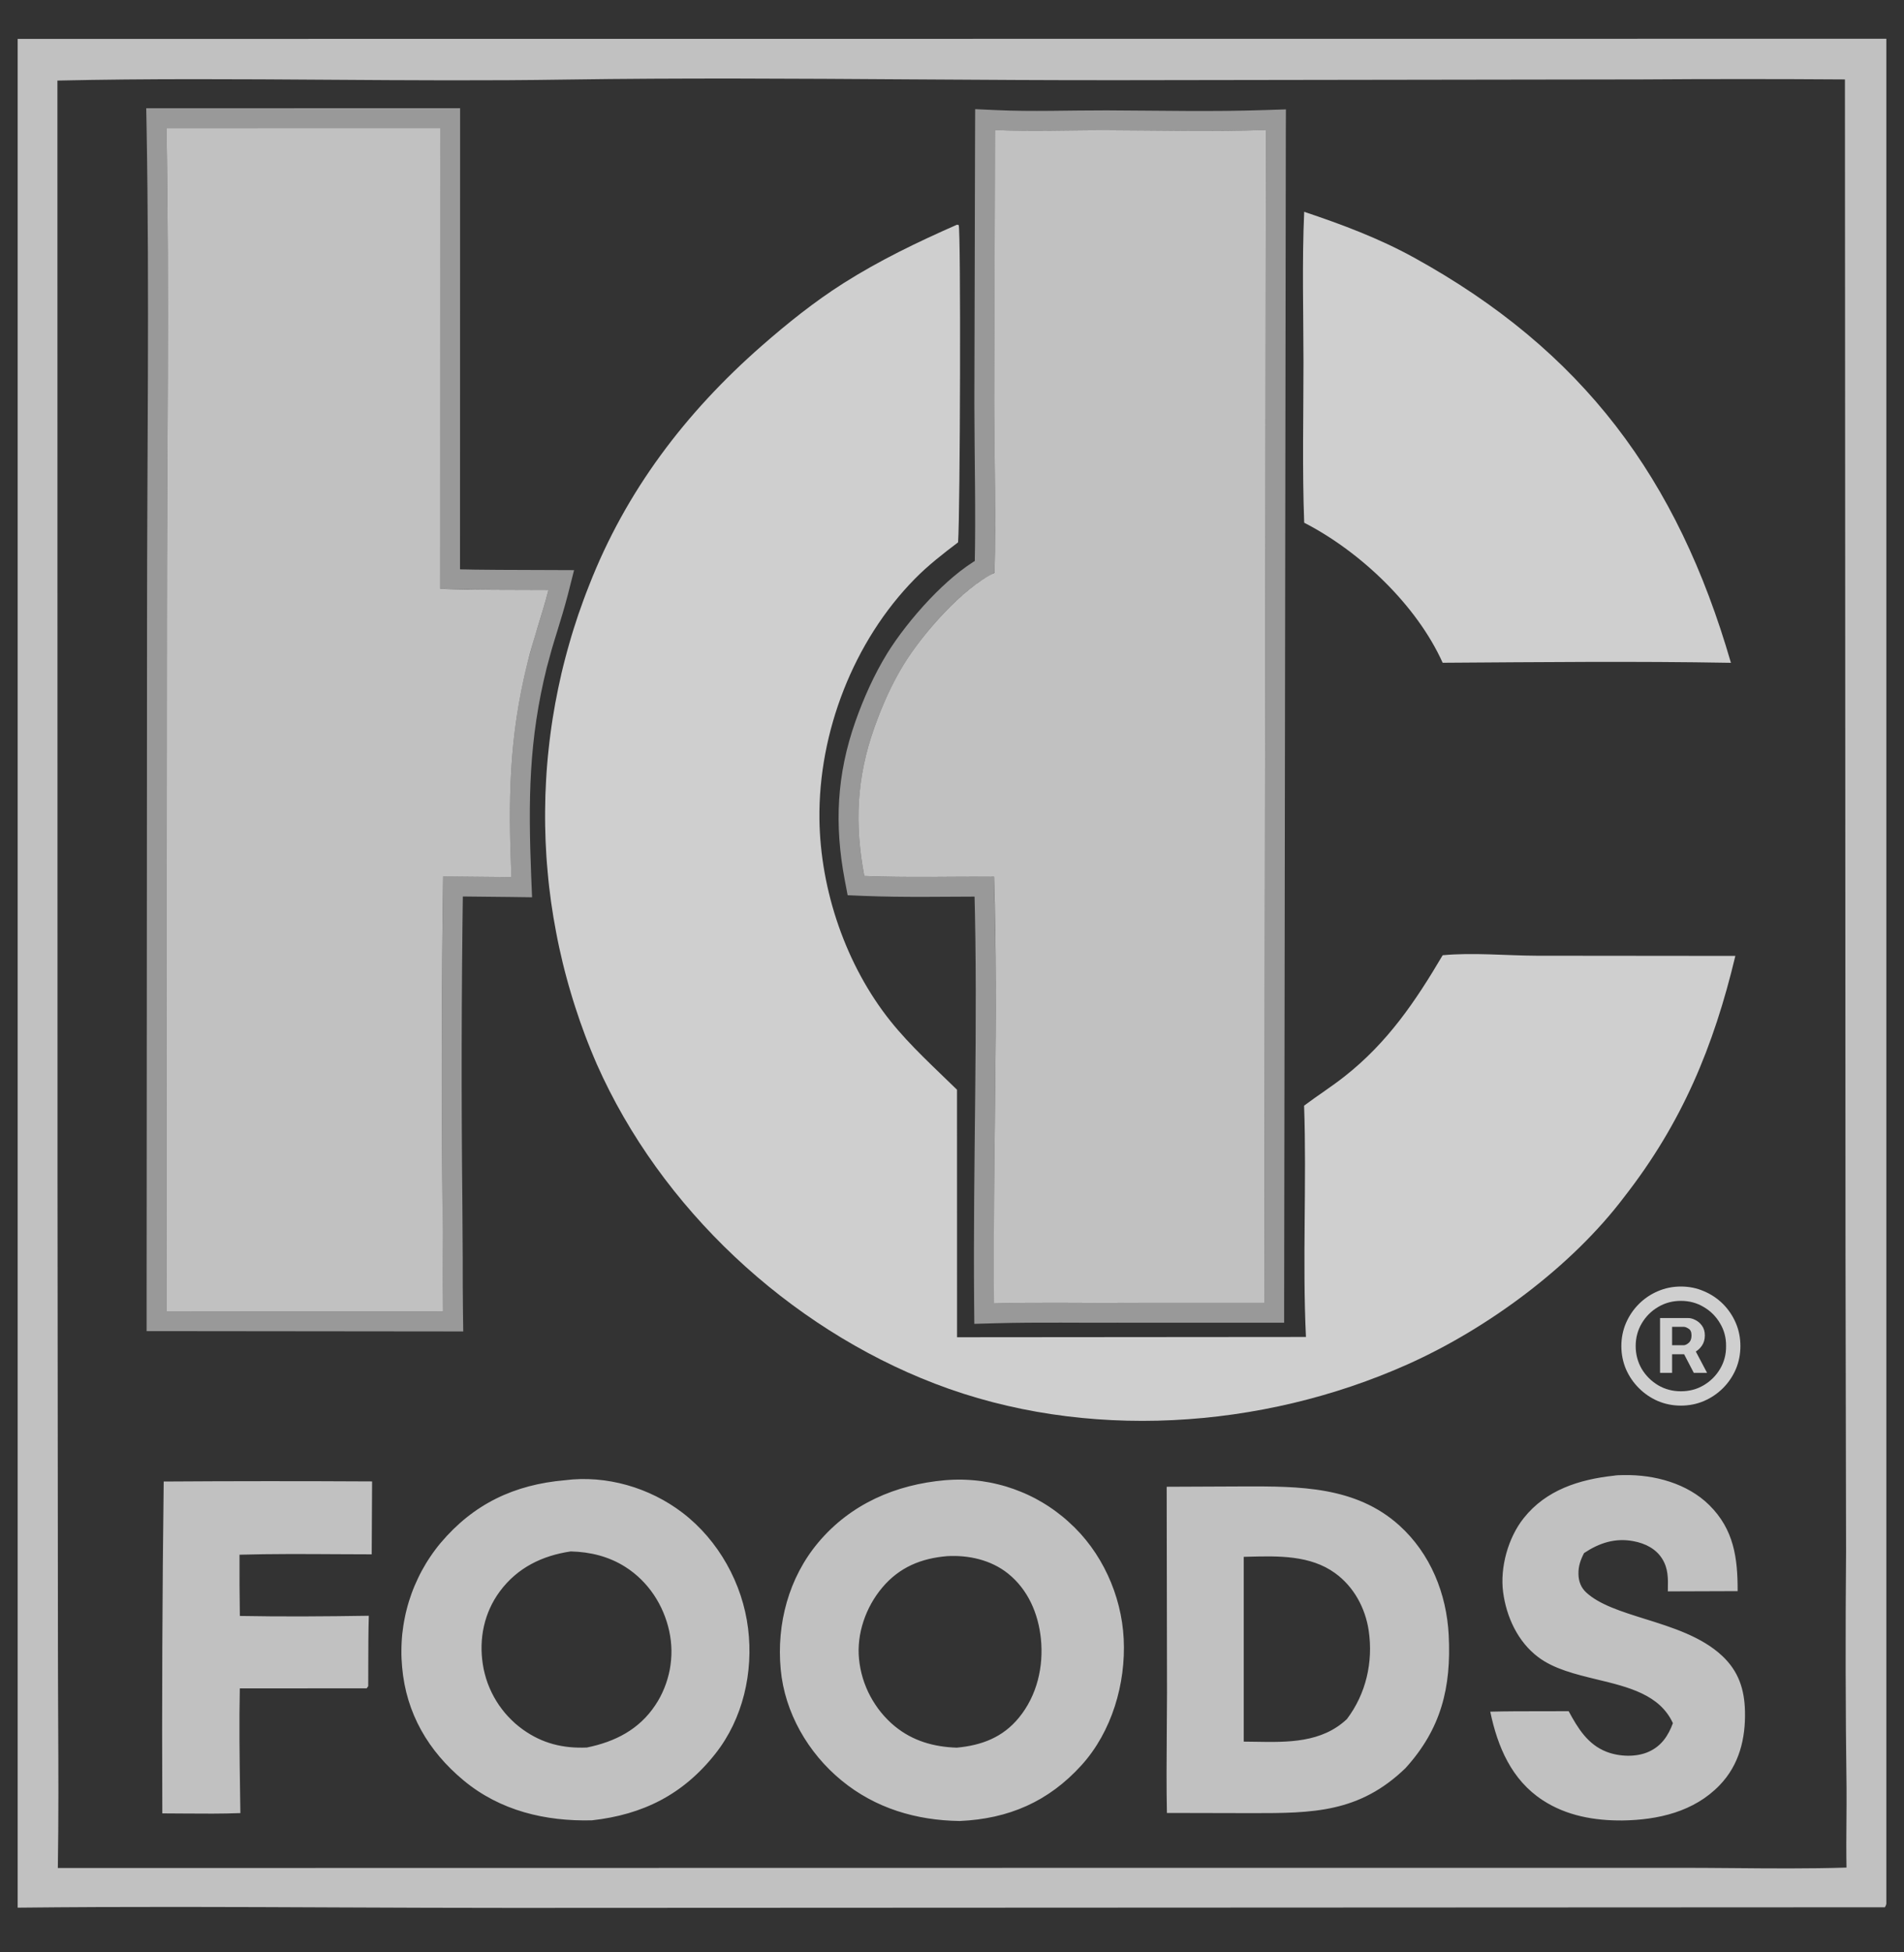 <svg width="40" height="41" viewBox="0 0 40 41" fill="none" xmlns="http://www.w3.org/2000/svg">
<rect x="0" y="0" width="40" height="41" fill="#333333" stroke="none"/>
<g clip-path="url(#clip0_21853_14312)">
<path fill-rule="evenodd" clip-rule="evenodd" d="M39.634 0.814L0.371 0.817L0.371 40.061C2.624 40.036 4.878 40.046 7.132 40.056C8.346 40.061 9.56 40.066 10.774 40.066L39.598 40.053C39.621 40.016 39.632 39.988 39.633 39.945C39.646 39.637 39.642 39.326 39.638 39.016C39.636 38.873 39.634 38.73 39.634 38.587L39.631 35.929L39.631 27.653L39.634 0.814ZM19.162 1.667C16.739 1.651 14.316 1.635 11.894 1.671C10.239 1.697 8.584 1.686 6.928 1.675C5.021 1.662 3.113 1.649 1.206 1.692L1.208 24.608L1.217 34.542C1.217 35.059 1.22 35.576 1.222 36.094C1.227 37.139 1.232 38.184 1.215 39.228L28.269 39.224L35.299 39.224C35.664 39.224 36.031 39.227 36.398 39.23C37.197 39.237 37.997 39.244 38.792 39.219C38.786 38.89 38.788 38.561 38.791 38.232C38.793 38.008 38.794 37.784 38.793 37.56C38.771 35.904 38.768 34.246 38.783 32.589L38.771 26.328L38.759 1.668C37.331 1.658 35.902 1.658 34.474 1.668L23.555 1.684C22.091 1.686 20.627 1.676 19.162 1.667Z" fill="#C1C1C1"/>
<path fill-rule="evenodd" clip-rule="evenodd" d="M33.9 30.99C33.961 30.979 34.03 30.978 34.094 30.977L34.122 30.977C34.758 30.966 35.447 31.151 35.909 31.607C36.428 32.12 36.507 32.721 36.505 33.414L35.038 33.419L35.039 33.379C35.044 33.148 35.048 32.938 34.919 32.733C34.786 32.52 34.557 32.41 34.318 32.365C33.931 32.291 33.596 32.403 33.279 32.614C33.203 32.759 33.157 32.891 33.161 33.057C33.164 33.207 33.212 33.338 33.323 33.441C33.601 33.698 34.062 33.842 34.556 33.997C35.13 34.176 35.75 34.37 36.18 34.773C36.523 35.094 36.648 35.473 36.659 35.934C36.673 36.512 36.538 37.062 36.128 37.488C35.59 38.047 34.833 38.219 34.084 38.23C33.494 38.234 32.911 38.132 32.41 37.805C31.756 37.379 31.461 36.681 31.308 35.945C31.662 35.936 32.017 35.936 32.372 35.936C32.566 35.936 32.761 35.936 32.955 35.935C33.148 36.292 33.355 36.635 33.754 36.789C34.019 36.891 34.377 36.905 34.638 36.786C34.905 36.666 35.047 36.45 35.145 36.187C34.87 35.587 34.212 35.428 33.551 35.269C33.098 35.159 32.644 35.049 32.312 34.797C31.886 34.475 31.647 33.956 31.578 33.434C31.51 32.914 31.684 32.29 32.011 31.88C32.48 31.289 33.176 31.069 33.9 30.99ZM3.439 31.112C4.898 31.102 6.358 31.102 7.817 31.11L7.809 32.641C7.56 32.64 7.311 32.639 7.062 32.638C6.385 32.634 5.708 32.63 5.032 32.649C5.03 33.078 5.032 33.506 5.039 33.935C5.94 33.952 6.847 33.945 7.748 33.931C7.738 34.273 7.738 34.615 7.737 34.958C7.737 35.109 7.737 35.26 7.736 35.41L7.703 35.455L5.038 35.456C5.023 36.172 5.033 36.892 5.043 37.61L5.043 37.61C5.046 37.765 5.048 37.92 5.05 38.075C4.663 38.09 4.273 38.087 3.885 38.084H3.885H3.885H3.885C3.726 38.083 3.568 38.081 3.41 38.081C3.4 35.758 3.41 33.435 3.439 31.112ZM24.51 31.222L26.109 31.215L26.128 31.215C27.284 31.212 28.481 31.209 29.395 32.032C30.052 32.624 30.391 33.468 30.435 34.339C30.491 35.439 30.275 36.307 29.527 37.131C28.558 38.067 27.581 38.077 26.315 38.076L24.515 38.072C24.503 37.506 24.508 36.938 24.512 36.37C24.514 36.098 24.516 35.825 24.517 35.553L24.51 31.222ZM26.129 32.694L26.232 32.691C26.851 32.675 27.525 32.657 28.047 33.035C28.442 33.32 28.685 33.77 28.755 34.248C28.85 34.906 28.697 35.571 28.296 36.101C27.764 36.601 27.054 36.589 26.369 36.577C26.289 36.575 26.209 36.574 26.129 36.574V32.694ZM19.948 31.078C19.918 31.079 19.887 31.082 19.857 31.084C18.818 31.175 17.872 31.581 17.189 32.394C16.569 33.134 16.313 34.1 16.401 35.053C16.484 35.963 16.975 36.811 17.677 37.388C18.39 37.975 19.25 38.228 20.162 38.241C21.187 38.196 22.026 37.836 22.721 37.069C23.358 36.366 23.654 35.355 23.607 34.416C23.561 33.495 23.143 32.577 22.453 31.962C22.411 31.923 22.368 31.886 22.324 31.85C22.28 31.814 22.235 31.779 22.189 31.745C22.144 31.711 22.097 31.679 22.05 31.647C22.003 31.616 21.955 31.585 21.906 31.556C21.857 31.527 21.808 31.499 21.758 31.472C21.707 31.446 21.657 31.42 21.605 31.396C21.553 31.372 21.502 31.349 21.449 31.328C21.396 31.306 21.343 31.286 21.29 31.267C21.236 31.248 21.182 31.23 21.128 31.214C21.073 31.198 21.018 31.183 20.963 31.17C20.908 31.156 20.852 31.144 20.796 31.133C20.741 31.123 20.685 31.113 20.628 31.105C20.572 31.097 20.515 31.091 20.459 31.086C20.402 31.081 20.346 31.077 20.289 31.075C20.232 31.072 20.175 31.071 20.119 31.072C20.062 31.073 20.005 31.074 19.948 31.078ZM21.174 33.042C20.817 32.758 20.35 32.654 19.9 32.679C19.353 32.724 18.894 32.912 18.535 33.339C18.19 33.748 17.993 34.306 18.047 34.842C18.054 34.91 18.064 34.977 18.077 35.044C18.091 35.111 18.107 35.178 18.127 35.243C18.147 35.308 18.17 35.372 18.196 35.435C18.222 35.499 18.251 35.56 18.284 35.621C18.316 35.681 18.351 35.739 18.389 35.796C18.426 35.853 18.467 35.908 18.51 35.961C18.553 36.014 18.599 36.065 18.647 36.113C18.695 36.162 18.745 36.208 18.798 36.251C19.177 36.561 19.617 36.685 20.1 36.701C20.623 36.652 21.065 36.487 21.406 36.071C21.786 35.607 21.928 35 21.867 34.409C21.812 33.882 21.596 33.379 21.174 33.042ZM11.866 31.085C12.738 30.973 13.647 31.239 14.34 31.769C15.096 32.347 15.6 33.255 15.716 34.198C15.83 35.118 15.609 36.095 15.028 36.829C14.353 37.684 13.508 38.108 12.435 38.227C11.458 38.251 10.508 38.026 9.742 37.391C8.996 36.772 8.533 35.979 8.448 35.011C8.443 34.953 8.439 34.894 8.436 34.836C8.433 34.778 8.432 34.72 8.433 34.661C8.433 34.603 8.435 34.545 8.438 34.486C8.441 34.428 8.445 34.37 8.451 34.312C8.458 34.254 8.465 34.196 8.474 34.139C8.483 34.081 8.493 34.024 8.505 33.967C8.516 33.909 8.529 33.853 8.544 33.796C8.558 33.74 8.574 33.684 8.591 33.628C8.609 33.572 8.627 33.517 8.647 33.462C8.667 33.407 8.688 33.353 8.711 33.299C8.734 33.245 8.758 33.192 8.783 33.14C8.808 33.087 8.834 33.035 8.862 32.984C8.89 32.933 8.919 32.882 8.949 32.832C8.98 32.782 9.011 32.733 9.044 32.685C9.076 32.637 9.11 32.589 9.145 32.543C9.18 32.496 9.216 32.45 9.254 32.405C9.948 31.582 10.804 31.177 11.866 31.085ZM11.989 32.58C12.4 32.589 12.795 32.686 13.143 32.909C13.619 33.213 13.941 33.706 14.06 34.255C14.074 34.322 14.085 34.388 14.093 34.456C14.1 34.523 14.105 34.59 14.106 34.658C14.107 34.726 14.104 34.793 14.098 34.861C14.092 34.928 14.083 34.995 14.071 35.062C14.058 35.128 14.042 35.194 14.023 35.258C14.004 35.323 13.982 35.387 13.956 35.45C13.931 35.513 13.902 35.574 13.871 35.634C13.839 35.694 13.805 35.752 13.767 35.808C13.427 36.321 12.919 36.578 12.329 36.698C11.829 36.719 11.395 36.614 10.983 36.319C10.927 36.279 10.874 36.236 10.822 36.191C10.771 36.145 10.722 36.097 10.675 36.047C10.628 35.997 10.584 35.945 10.543 35.89C10.501 35.836 10.463 35.779 10.427 35.721C10.391 35.663 10.358 35.602 10.328 35.541C10.298 35.479 10.271 35.416 10.247 35.352C10.223 35.288 10.203 35.222 10.186 35.156C10.168 35.09 10.154 35.023 10.144 34.955C10.058 34.411 10.171 33.865 10.5 33.42C10.868 32.923 11.388 32.669 11.989 32.58Z" fill="#C1C1C1"/>
<path d="M27.399 4.448C28.191 4.713 28.97 5.004 29.703 5.408C33.26 7.367 35.243 10.047 36.364 13.919C34.348 13.883 32.325 13.905 30.308 13.918C29.76 12.703 28.57 11.579 27.399 10.977C27.357 9.857 27.384 8.728 27.384 7.607C27.383 6.557 27.352 5.497 27.399 4.448Z" fill="#CFCFCF"/>
<path d="M3.498 2.691L9.248 2.69L9.246 12.365C10.004 12.392 10.765 12.384 11.523 12.389C11.391 12.899 11.212 13.396 11.084 13.909C10.689 15.491 10.678 16.797 10.743 18.419L9.31 18.405C9.276 20.707 9.271 23.01 9.296 25.312C9.31 26.055 9.298 26.799 9.308 27.542L3.498 27.536L3.507 13.121C3.507 9.647 3.559 6.164 3.498 2.691Z" fill="#C1C1C1"/>
<path d="M9.457 2.481V2.69L9.455 12.161C10.142 12.18 10.829 12.176 11.524 12.18L11.792 12.181L11.726 12.441C11.658 12.702 11.579 12.959 11.502 13.21C11.463 13.336 11.424 13.461 11.388 13.586L11.286 13.96C10.899 15.512 10.887 16.795 10.951 18.411L10.96 18.631L10.741 18.628L9.517 18.615C9.485 20.846 9.481 23.077 9.505 25.308L9.512 26.427C9.512 26.802 9.512 27.177 9.517 27.539L9.52 27.751H9.308L3.498 27.745H3.289V27.536L3.298 13.121C3.298 9.643 3.35 6.165 3.289 2.694L3.285 2.482H3.498L9.248 2.481H9.457Z" stroke="white" stroke-opacity="0.5" stroke-width="0.418"/>
<path d="M20.903 2.73C21.679 2.766 22.47 2.733 23.247 2.735C24.361 2.739 25.483 2.768 26.595 2.729L26.56 27.359L23.705 27.359C22.765 27.367 21.822 27.344 20.882 27.371C20.855 24.386 20.976 21.394 20.883 18.41C19.976 18.407 19.062 18.432 18.157 18.396C17.952 17.31 17.995 16.336 18.366 15.287C18.531 14.822 18.735 14.361 18.994 13.941C19.386 13.307 20.219 12.35 20.893 12.029C20.924 10.846 20.89 9.658 20.887 8.475L20.903 2.73Z" fill="#C1C1C1"/>
<path d="M20.913 2.521C21.684 2.557 22.457 2.525 23.248 2.527C24.367 2.531 25.481 2.558 26.588 2.52L26.805 2.513L26.804 2.729L26.769 27.359V27.568H23.705V27.567C22.755 27.575 21.826 27.553 20.888 27.58L20.676 27.586L20.674 27.373C20.647 24.438 20.76 21.536 20.678 18.619C19.844 18.62 18.99 18.639 18.148 18.605L17.982 18.598L17.951 18.435C17.741 17.318 17.785 16.305 18.169 15.217C18.337 14.743 18.548 14.268 18.816 13.832C19.02 13.501 19.336 13.091 19.686 12.723C19.997 12.397 20.349 12.089 20.686 11.901C20.711 10.763 20.681 9.625 20.679 8.475V8.474L20.694 2.729L20.695 2.511L20.913 2.521Z" stroke="white" stroke-opacity="0.5" stroke-width="0.418"/>
<path d="M20.104 4.719L20.14 4.725C20.189 4.808 20.172 10.762 20.128 11.389C19.812 11.628 19.498 11.872 19.22 12.155C17.931 13.464 17.192 15.379 17.215 17.203C17.234 18.696 17.772 20.276 18.712 21.449C19.128 21.967 19.631 22.42 20.105 22.884L20.106 28.082L27.436 28.076C27.359 26.462 27.453 24.835 27.397 23.219C27.678 23.007 27.977 22.819 28.253 22.6C29.15 21.893 29.734 21.034 30.308 20.06C30.945 20 31.631 20.067 32.275 20.07L36.457 20.074C36.001 21.981 35.337 23.58 34.122 25.136C33.013 26.605 31.243 27.905 29.57 28.652C26.508 30.02 22.798 30.271 19.641 29.057C16.56 27.873 13.876 25.369 12.538 22.348C12.495 22.25 12.454 22.151 12.413 22.051C12.373 21.952 12.333 21.852 12.295 21.751C12.258 21.651 12.221 21.55 12.185 21.448C12.15 21.347 12.116 21.245 12.083 21.143C12.05 21.041 12.018 20.938 11.988 20.835C11.957 20.732 11.928 20.628 11.9 20.524C11.872 20.421 11.845 20.317 11.82 20.212C11.795 20.108 11.771 20.003 11.748 19.898C11.725 19.793 11.704 19.688 11.684 19.582C11.664 19.477 11.645 19.371 11.627 19.265C11.61 19.159 11.593 19.053 11.578 18.947C11.563 18.84 11.55 18.733 11.537 18.627C11.525 18.52 11.514 18.413 11.505 18.306C11.495 18.199 11.486 18.092 11.479 17.985C11.472 17.878 11.467 17.77 11.462 17.663C11.458 17.556 11.455 17.448 11.453 17.341C11.451 17.233 11.451 17.126 11.452 17.019C11.453 16.911 11.455 16.804 11.458 16.696C11.462 16.589 11.467 16.482 11.473 16.374C11.479 16.267 11.486 16.16 11.495 16.053C11.504 15.946 11.514 15.839 11.526 15.732C11.537 15.625 11.55 15.519 11.564 15.412C11.578 15.306 11.593 15.199 11.61 15.093C11.627 14.987 11.645 14.881 11.664 14.775C11.683 14.67 11.704 14.564 11.726 14.459C11.748 14.354 11.771 14.249 11.795 14.144C11.82 14.04 11.845 13.935 11.873 13.831C11.9 13.727 11.928 13.624 11.958 13.521C11.987 13.417 12.018 13.314 12.05 13.212C12.082 13.109 12.116 13.007 12.15 12.905C12.185 12.804 12.221 12.702 12.258 12.602C12.295 12.501 12.333 12.4 12.373 12.301C13.148 10.31 14.405 8.661 16.004 7.261C16.543 6.789 17.111 6.334 17.716 5.95C18.483 5.464 19.275 5.084 20.104 4.719Z" fill="#CFCFCF"/>
<path d="M34.875 28.83V27.679H35.459C35.506 27.677 35.557 27.69 35.611 27.717C35.667 27.743 35.715 27.783 35.755 27.838C35.795 27.892 35.816 27.961 35.816 28.044C35.816 28.128 35.795 28.201 35.753 28.261C35.712 28.32 35.662 28.364 35.605 28.394C35.548 28.424 35.493 28.439 35.442 28.439H35.021V28.25H35.364C35.399 28.252 35.436 28.235 35.476 28.201C35.516 28.166 35.536 28.114 35.536 28.044C35.536 27.974 35.516 27.927 35.474 27.902C35.434 27.876 35.399 27.863 35.369 27.863H35.128V28.83H34.875ZM35.575 28.285L35.863 28.83H35.584L35.3 28.285H35.575ZM35.313 29.518C35.141 29.518 34.979 29.485 34.827 29.421C34.677 29.355 34.544 29.265 34.43 29.15C34.315 29.036 34.225 28.903 34.159 28.753C34.095 28.601 34.062 28.439 34.062 28.267C34.062 28.096 34.095 27.934 34.159 27.784C34.225 27.632 34.315 27.499 34.43 27.384C34.544 27.27 34.677 27.18 34.827 27.116C34.979 27.05 35.141 27.017 35.313 27.017C35.486 27.017 35.648 27.05 35.798 27.116C35.95 27.18 36.083 27.27 36.198 27.384C36.312 27.499 36.402 27.632 36.467 27.784C36.531 27.934 36.563 28.096 36.563 28.267C36.563 28.439 36.531 28.601 36.467 28.753C36.402 28.903 36.312 29.036 36.198 29.15C36.083 29.265 35.95 29.355 35.798 29.421C35.648 29.485 35.486 29.518 35.313 29.518ZM35.313 29.217C35.489 29.217 35.649 29.175 35.792 29.09C35.937 29.004 36.051 28.89 36.136 28.747C36.222 28.602 36.264 28.442 36.262 28.267C36.264 28.093 36.222 27.934 36.136 27.791C36.051 27.646 35.937 27.531 35.792 27.447C35.649 27.361 35.489 27.318 35.313 27.318C35.138 27.318 34.978 27.361 34.834 27.447C34.691 27.531 34.576 27.646 34.49 27.791C34.406 27.934 34.363 28.093 34.363 28.267C34.363 28.442 34.406 28.602 34.49 28.747C34.576 28.89 34.691 29.004 34.834 29.09C34.978 29.175 35.138 29.217 35.313 29.217Z" fill="#CFCFCF"/>
</g>
<defs>
<clipPath id="clip0_21853_14312">
<rect width="39.258" height="39.258" fill="white" transform="translate(0.371 0.814)"/>
</clipPath>
</defs>
</svg>

